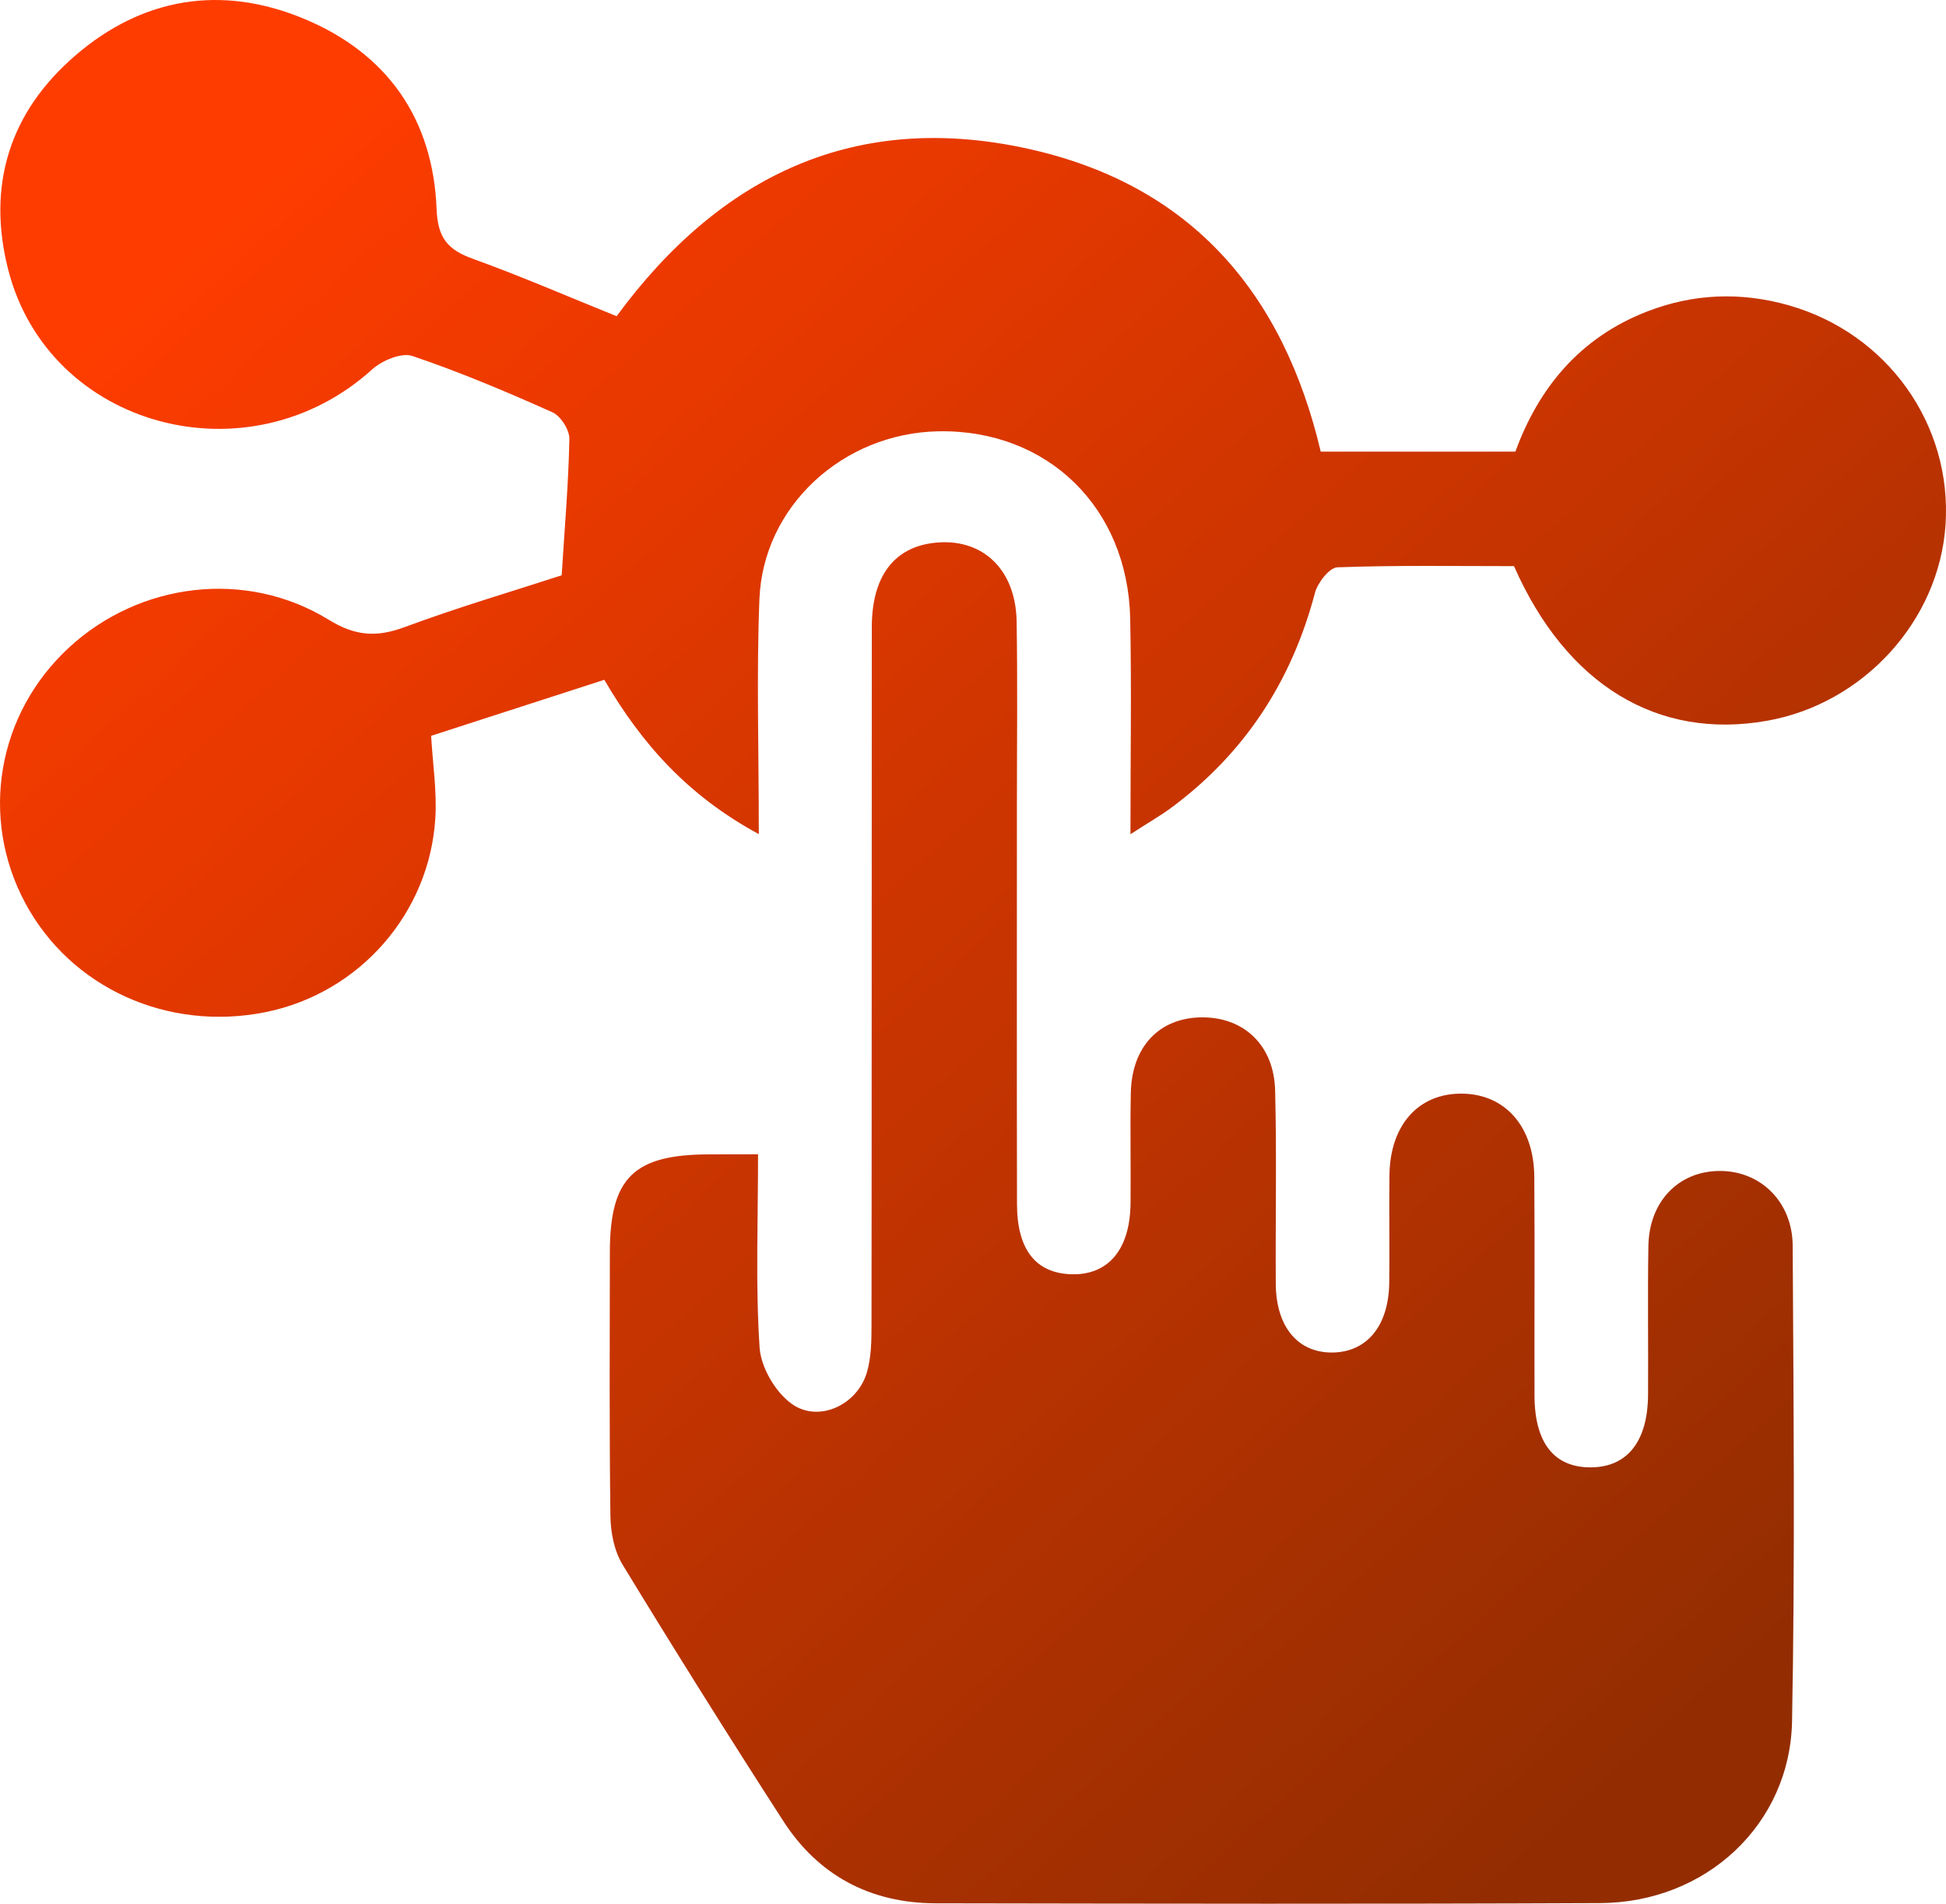 <svg width="46" height="45" viewBox="0 0 46 45" fill="none" xmlns="http://www.w3.org/2000/svg">
<path d="M17.919 27.285C17.919 28.883 17.858 30.37 17.955 31.848C17.985 32.317 18.325 32.905 18.715 33.184C19.349 33.639 20.262 33.212 20.49 32.447C20.596 32.09 20.601 31.697 20.601 31.32C20.608 25.82 20.603 20.32 20.608 14.821C20.61 13.634 21.124 12.95 22.06 12.834C23.195 12.694 24.007 13.433 24.031 14.682C24.056 16.115 24.038 17.549 24.038 18.984C24.038 22.144 24.034 25.302 24.04 28.462C24.041 29.538 24.485 30.096 25.326 30.121C26.194 30.145 26.709 29.541 26.724 28.456C26.734 27.579 26.711 26.701 26.731 25.823C26.756 24.735 27.408 24.057 28.405 24.048C29.404 24.04 30.117 24.708 30.142 25.781C30.18 27.301 30.148 28.823 30.157 30.344C30.162 31.362 30.679 31.978 31.495 31.971C32.31 31.962 32.824 31.344 32.839 30.326C32.851 29.478 32.833 28.628 32.844 27.781C32.858 26.589 33.532 25.841 34.561 25.851C35.58 25.863 36.259 26.627 36.268 27.816C36.281 29.541 36.268 31.267 36.273 32.995C36.277 34.114 36.744 34.696 37.617 34.685C38.47 34.676 38.952 34.067 38.957 32.965C38.965 31.794 38.945 30.625 38.965 29.454C38.982 28.395 39.683 27.68 40.655 27.679C41.612 27.677 42.37 28.404 42.376 29.447C42.396 33.191 42.432 36.936 42.361 40.68C42.317 43.127 40.326 44.972 37.829 44.985C32.593 45.009 27.354 44.999 22.117 44.99C20.563 44.986 19.338 44.323 18.514 43.043C17.222 41.04 15.957 39.021 14.718 36.987C14.518 36.66 14.434 36.221 14.429 35.833C14.402 33.756 14.414 31.68 14.416 29.603C14.418 27.838 14.978 27.289 16.771 27.287C17.095 27.285 17.421 27.285 17.919 27.285Z" fill="url(#paint0_linear_1007_242)"/>
<path d="M26.722 19.719C26.722 17.893 26.749 16.261 26.716 14.628C26.664 11.995 24.758 10.15 22.186 10.195C19.931 10.236 18.038 11.961 17.951 14.165C17.881 15.943 17.937 17.727 17.937 19.717C16.263 18.81 15.174 17.591 14.285 16.069C12.909 16.514 11.556 16.951 10.191 17.393C10.23 18.069 10.329 18.703 10.291 19.329C10.158 21.592 8.489 23.478 6.28 23.924C3.964 24.391 1.674 23.351 0.598 21.348C-0.487 19.328 -0.067 16.875 1.631 15.307C3.303 13.764 5.816 13.45 7.766 14.647C8.4 15.037 8.899 15.07 9.566 14.823C10.819 14.358 12.106 13.98 13.277 13.599C13.349 12.458 13.439 11.417 13.459 10.374C13.462 10.162 13.255 9.834 13.06 9.746C11.973 9.26 10.873 8.794 9.745 8.414C9.492 8.328 9.028 8.522 8.798 8.731C5.87 11.382 1.153 10.111 0.195 6.379C-0.317 4.385 0.224 2.643 1.798 1.297C3.373 -0.052 5.224 -0.364 7.16 0.433C9.167 1.258 10.237 2.824 10.32 4.938C10.347 5.62 10.575 5.9 11.182 6.119C12.327 6.532 13.442 7.018 14.576 7.474C17.024 4.144 20.231 2.606 24.336 3.524C28.164 4.381 30.336 6.93 31.22 10.676C32.711 10.676 34.224 10.676 35.821 10.676C36.363 9.188 37.333 7.983 38.938 7.362C40.035 6.937 41.154 6.897 42.281 7.216C44.616 7.88 46.148 10.036 45.989 12.407C45.836 14.675 44.05 16.635 41.767 17.038C39.187 17.495 37.028 16.194 35.788 13.382C34.419 13.382 33.015 13.359 31.613 13.41C31.425 13.417 31.146 13.775 31.083 14.015C30.532 16.103 29.42 17.82 27.652 19.119C27.417 19.289 27.162 19.435 26.722 19.719Z" fill="url(#paint1_linear_1007_242)"/>
<defs>
<linearGradient id="paint0_linear_1007_242" x1="3.833" y1="5.625" x2="37.52" y2="42.738" gradientUnits="userSpaceOnUse">
<stop stop-color="#FF3C00"/>
<stop offset="1" stop-color="#932D01"/>
</linearGradient>
<linearGradient id="paint1_linear_1007_242" x1="3.833" y1="5.625" x2="37.52" y2="42.738" gradientUnits="userSpaceOnUse">
<stop stop-color="#FF3C00"/>
<stop offset="1" stop-color="#932D01"/>
</linearGradient>
</defs>
</svg>
